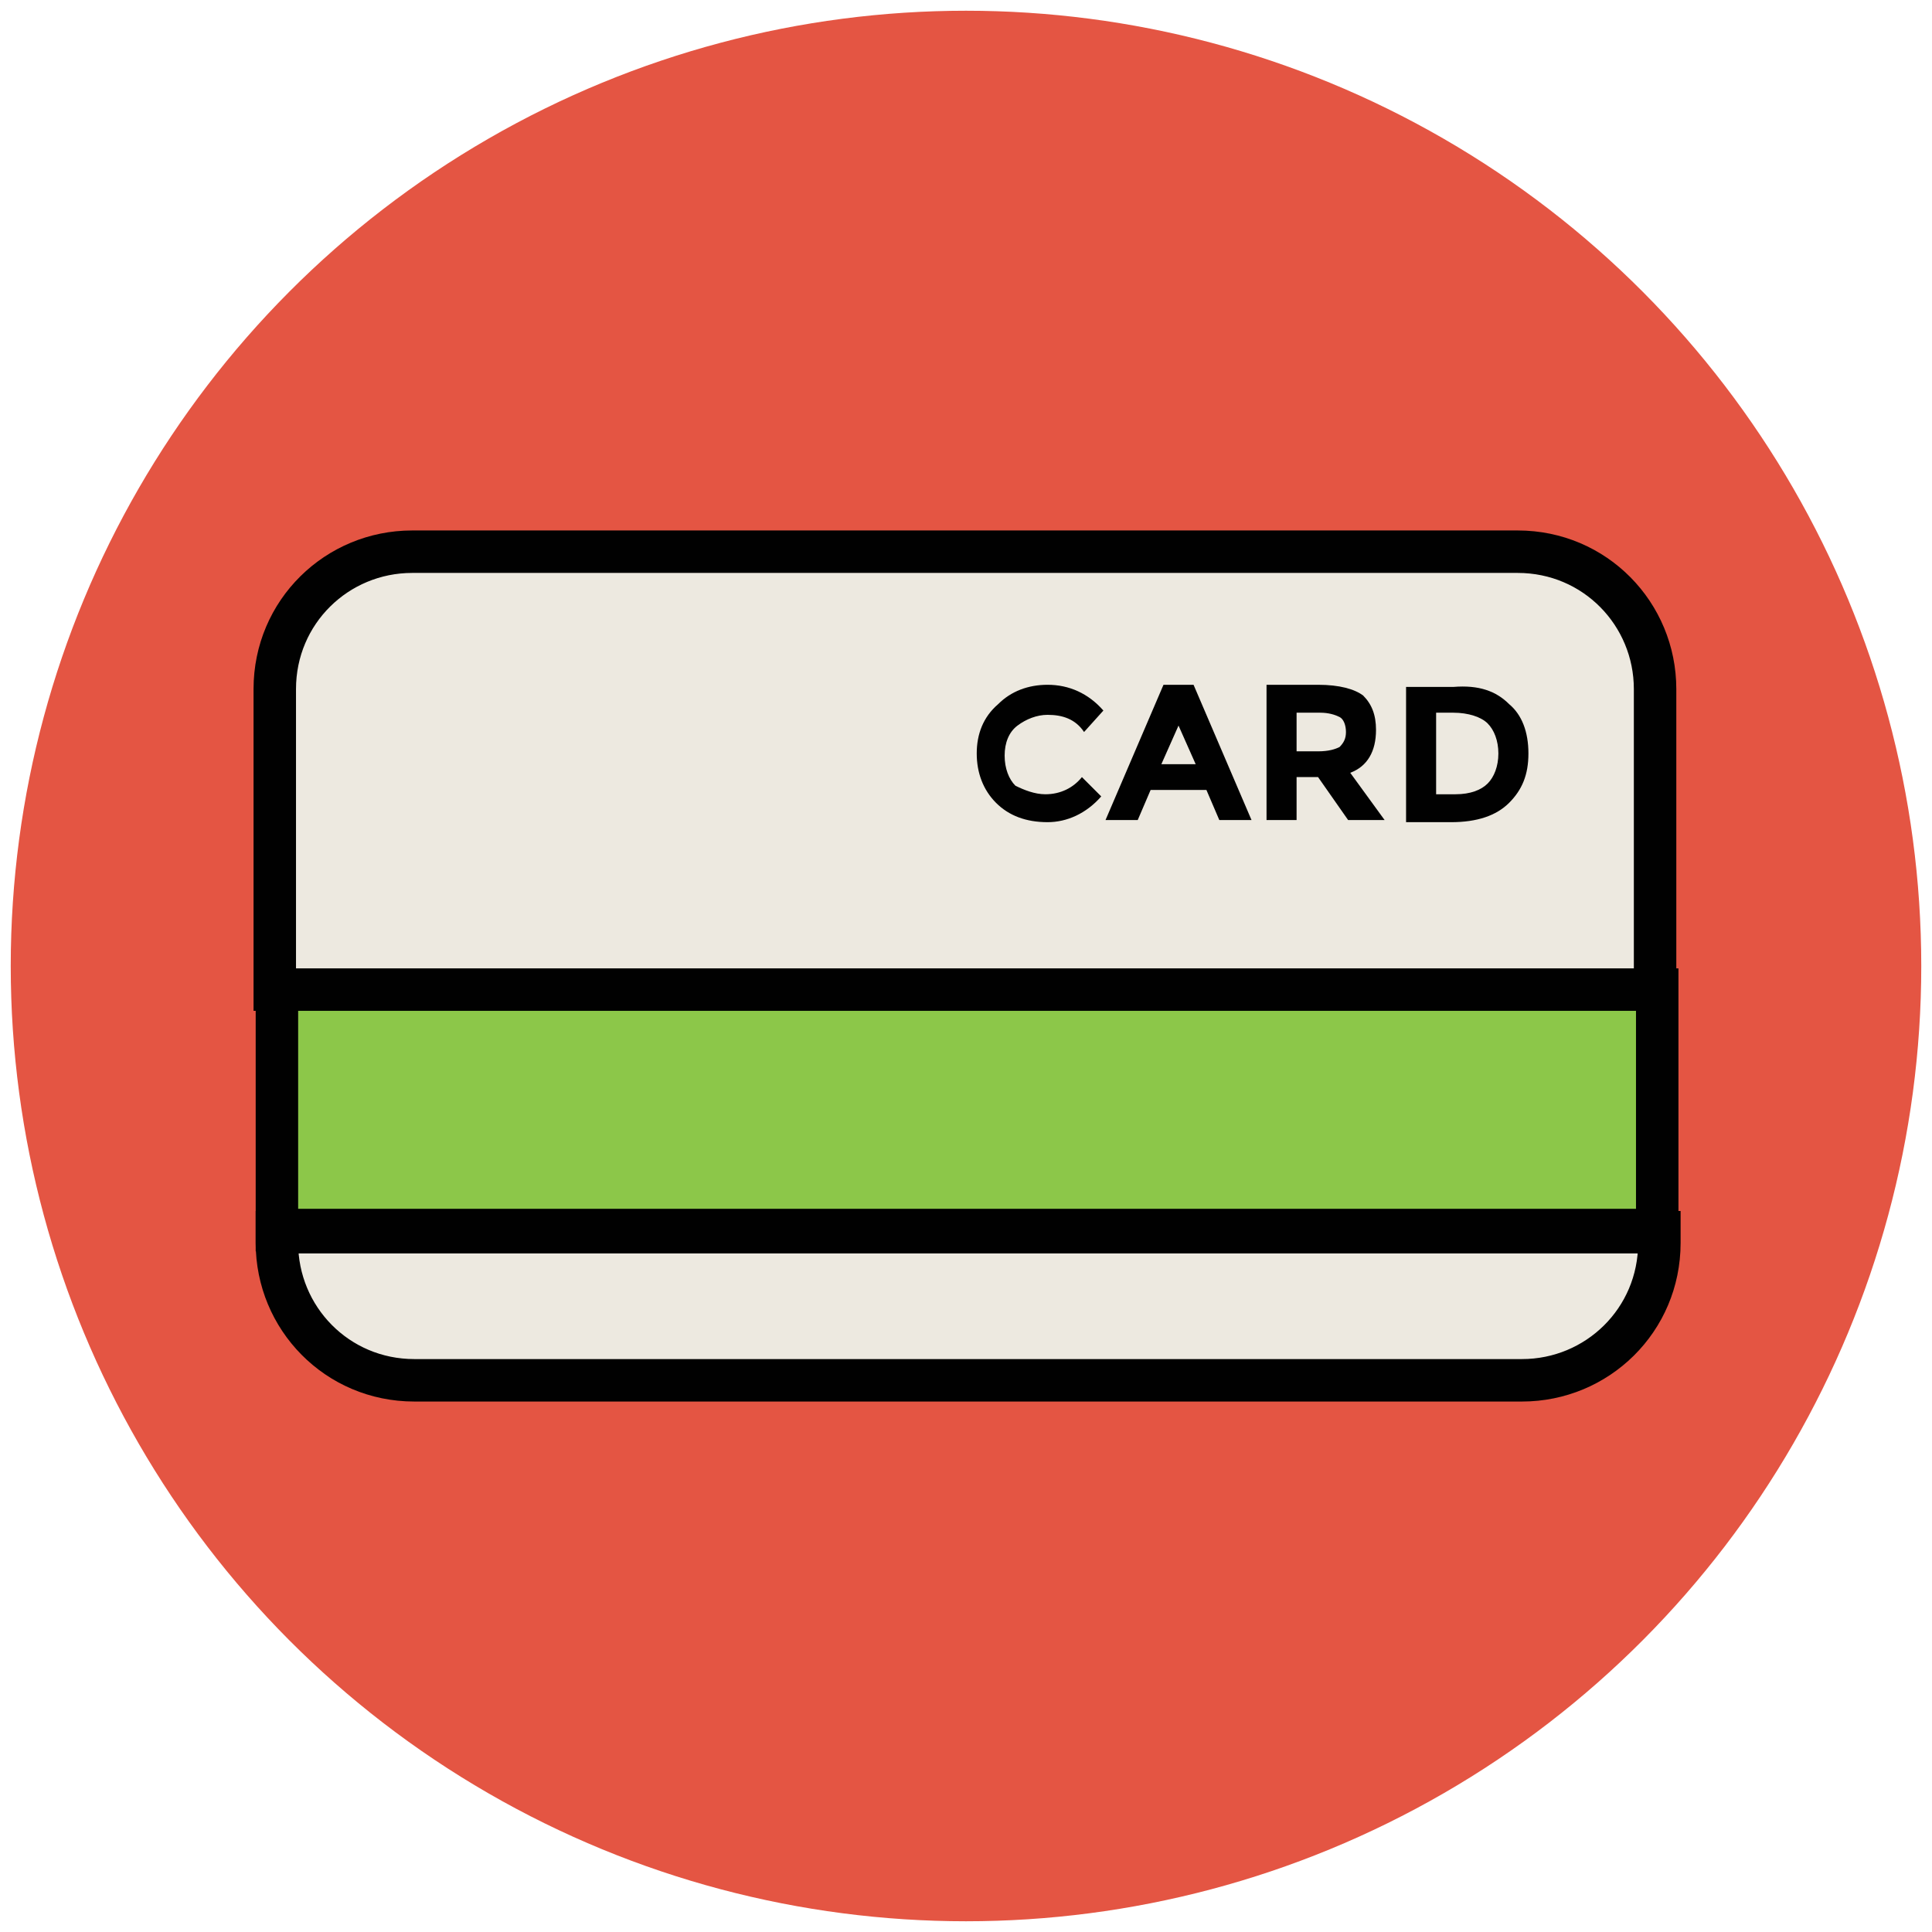 <?xml version="1.0" encoding="utf-8"?>
<!-- Generator: Adobe Illustrator 18.1.1, SVG Export Plug-In . SVG Version: 6.00 Build 0)  -->
<svg version="1.1" id="Layer_1" xmlns="http://www.w3.org/2000/svg" xmlns:xlink="http://www.w3.org/1999/xlink" x="0px" y="0px"
	 viewBox="0 0 90 90" enable-background="new 0 0 90 90" xml:space="preserve">
<g>
	<circle fill="#E45543" cx="45" cy="45" r="44.5"/>
	<path fill="#EDE9E0" stroke="#010101" stroke-width="1.978" stroke-miterlimit="10" d="M12.9,57.9c0,3.5,2.8,6.4,6.4,6.4h51.6
		c3.5,0,6.4-2.8,6.4-6.4v-0.5H12.9V57.9z"/>
	
		<rect x="12.9" y="46.1" fill="#8CC749" stroke="#010101" stroke-width="1.978" stroke-miterlimit="10" width="64.3" height="11.2"/>
	<path fill="#EDE9E0" stroke="#010101" stroke-width="1.978" stroke-miterlimit="10" d="M77.1,32.1c0-3.5-2.8-6.4-6.4-6.4H19.2
		c-3.5,0-6.4,2.8-6.4,6.4v14h64.3V32.1z"/>
	<path fill="#010101" d="M48.7,37c0.7,0,1.3-0.3,1.7-0.8l0.9,0.9c-0.7,0.8-1.6,1.2-2.5,1.2c-1,0-1.8-0.3-2.4-0.9s-0.9-1.4-0.9-2.3
		c0-0.9,0.3-1.7,1-2.3c0.6-0.6,1.4-0.9,2.3-0.9c1,0,1.9,0.4,2.6,1.2l-0.9,1c-0.4-0.6-1-0.8-1.7-0.8c-0.5,0-1,0.2-1.4,0.5
		s-0.6,0.8-0.6,1.4c0,0.6,0.2,1.1,0.5,1.4C47.7,36.8,48.2,37,48.7,37z"/>
	<path fill="#010101" d="M56.8,38.2l-0.6-1.4h-2.6L53,38.2h-1.5l2.7-6.3h1.4l2.7,6.3H56.8z M54.9,33.8l-0.8,1.8h1.6L54.9,33.8z"/>
	<path fill="#010101" d="M64.1,34c0,1-0.4,1.7-1.2,2l1.6,2.2h-1.7l-1.4-2h-1v2H59v-6.3h2.4c1,0,1.7,0.2,2.1,0.5
		C63.9,32.8,64.1,33.3,64.1,34z M62.4,34.8c0.2-0.2,0.3-0.4,0.3-0.7c0-0.3-0.1-0.6-0.3-0.7c-0.2-0.1-0.5-0.2-0.9-0.2h-1.1V35h1
		C61.9,35,62.2,34.9,62.4,34.8z"/>
	<path fill="#010101" d="M70.3,32.8c0.6,0.5,0.9,1.3,0.9,2.3c0,1-0.3,1.7-0.9,2.3c-0.6,0.6-1.5,0.9-2.7,0.9h-2.1v-6.3h2.2
		C68.9,31.9,69.7,32.2,70.3,32.8z M69.3,36.5c0.3-0.3,0.5-0.8,0.5-1.4c0-0.6-0.2-1.1-0.5-1.4c-0.3-0.3-0.9-0.5-1.6-0.5h-0.8V37h0.9
		C68.5,37,69,36.8,69.3,36.5z"/>
</g>
</svg>
